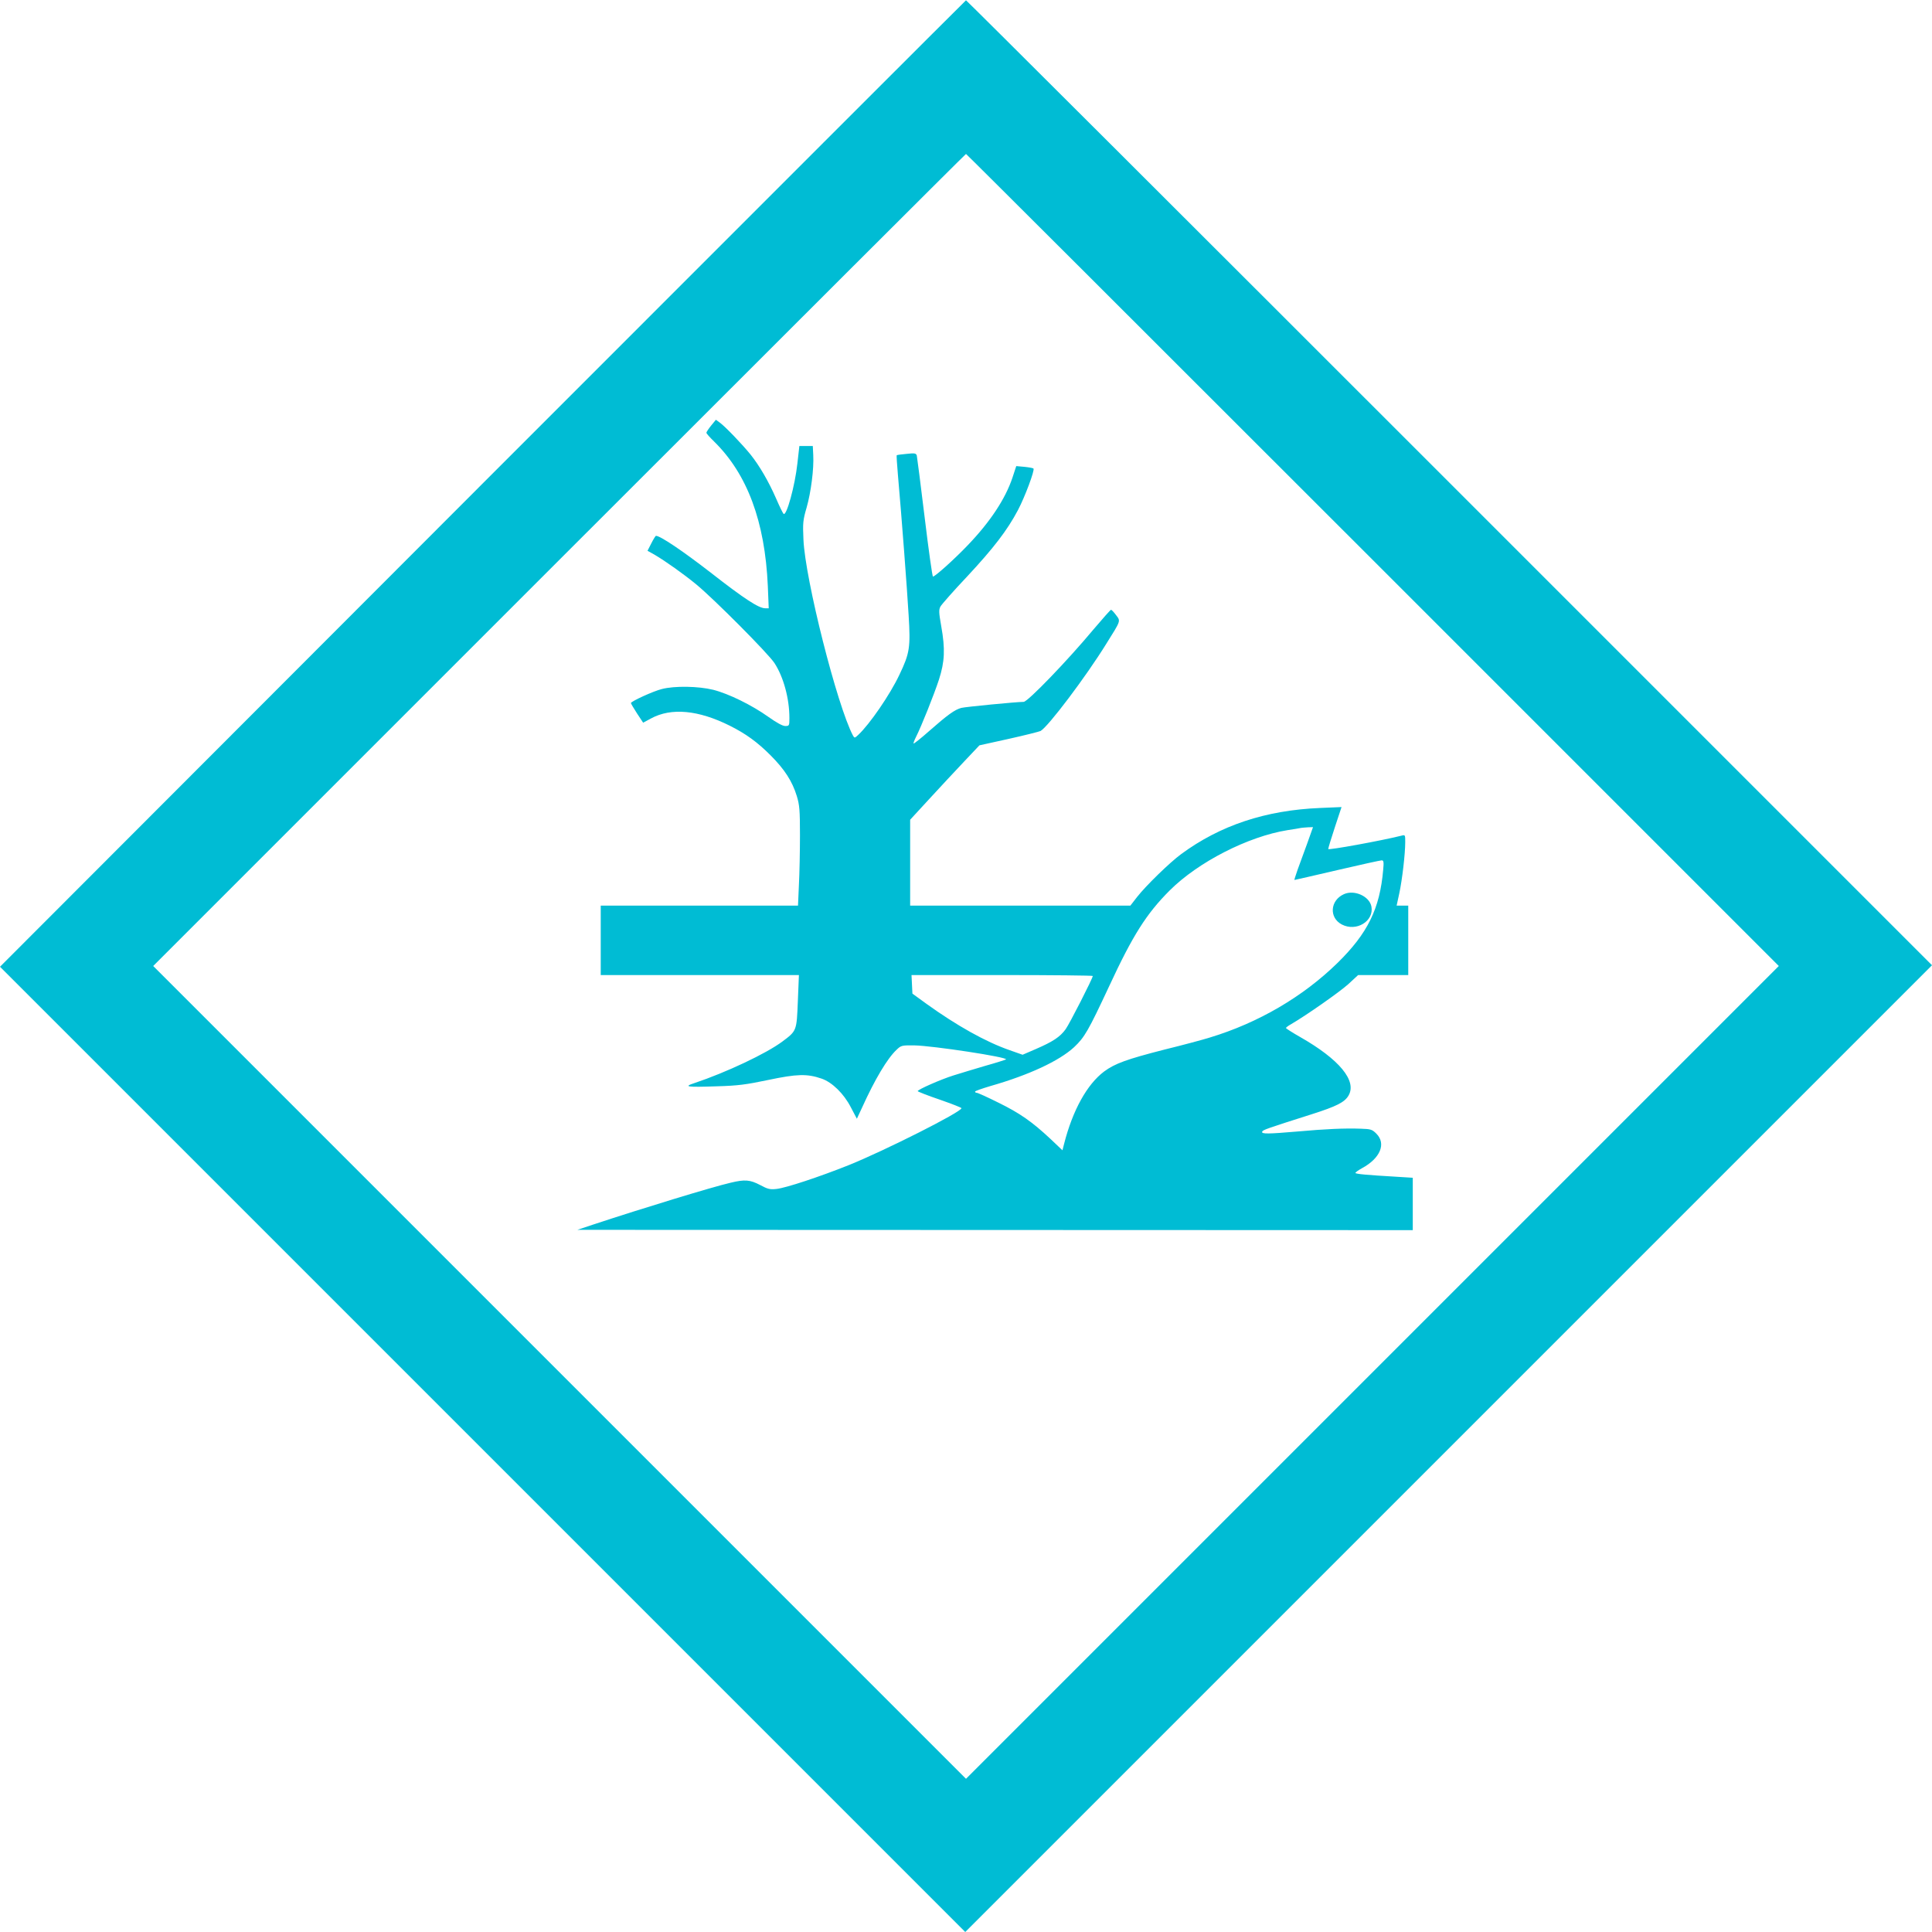 <?xml version="1.0" standalone="no"?>
<!DOCTYPE svg PUBLIC "-//W3C//DTD SVG 20010904//EN"
 "http://www.w3.org/TR/2001/REC-SVG-20010904/DTD/svg10.dtd">
<svg version="1.0" xmlns="http://www.w3.org/2000/svg"
 width="1280pt" height="1280pt" viewBox="0 0 1280 1280"
 preserveAspectRatio="xMidYMid meet">
<g transform="translate(0,1280) scale(0.1,-0.1)"
fill="#00bcd4" stroke="none">
<path d="M3197 9596 l-3197 -3201 3197 -3197 3198 -3198 3202 3202 3203 3203
-3197 3197 c-1759 1759 -3200 3197 -3203 3196 -3 -1 -1444 -1442 -3203 -3202z
m5898 -506 l2690 -2690 -2693 -2693 -2692 -2692 -2692 2692 -2693 2693 2690
2690 c1479 1479 2692 2690 2695 2690 3 0 1216 -1211 2695 -2690z"/>
<path d="M4711 9980 c-17 -21 -31 -43 -31 -47 0 -5 23 -31 51 -58 220 -216
337 -530 356 -957 l6 -148 -23 0 c-43 0 -138 62 -361 236 -186 144 -334 244
-363 244 -3 0 -17 -22 -31 -50 l-25 -49 48 -27 c70 -41 191 -127 274 -195 119
-98 478 -459 519 -522 60 -92 99 -235 99 -364 0 -51 -1 -53 -28 -53 -17 0 -57
22 -112 61 -108 77 -262 153 -365 179 -98 24 -255 27 -340 5 -57 -14 -205 -82
-205 -93 0 -3 18 -34 40 -68 l41 -62 52 28 c134 73 314 56 522 -48 106 -53
182 -108 270 -196 93 -93 144 -172 174 -270 18 -59 21 -93 21 -260 0 -106 -3
-254 -7 -329 l-6 -137 -654 0 -653 0 0 -230 0 -230 656 0 657 0 -7 -172 c-8
-198 -7 -197 -102 -268 -107 -80 -372 -205 -584 -276 -74 -24 -51 -28 150 -21
139 4 192 11 340 42 190 40 257 42 353 9 70 -24 147 -99 194 -190 l40 -76 34
73 c85 188 168 327 229 384 30 29 35 30 118 29 121 -2 621 -78 607 -93 -3 -2
-64 -22 -136 -42 -72 -21 -167 -50 -212 -64 -86 -27 -237 -94 -237 -104 0 -3
65 -29 145 -56 80 -28 145 -53 145 -57 0 -25 -506 -280 -746 -377 -198 -79
-416 -151 -479 -158 -44 -5 -59 -1 -109 26 -67 35 -101 38 -196 15 -118 -27
-583 -169 -910 -277 l-105 -35 2768 -1 2767 -1 0 174 0 173 -112 7 c-189 11
-268 18 -268 25 0 4 19 18 43 31 122 66 162 163 96 229 -28 28 -37 31 -102 33
-110 4 -236 -2 -415 -18 -201 -17 -245 -18 -240 -2 4 12 30 21 329 116 163 52
217 79 243 123 58 98 -61 241 -321 389 -51 29 -93 56 -93 59 0 4 15 15 33 25
103 60 321 213 379 265 l66 61 166 0 166 0 0 230 0 230 -38 0 -39 0 18 83 c19
89 39 260 39 338 0 49 0 49 -27 42 -132 -33 -483 -97 -483 -88 0 7 20 72 44
145 l44 133 -142 -6 c-361 -15 -662 -115 -921 -306 -76 -56 -233 -209 -291
-283 l-45 -58 -730 0 -729 0 0 284 0 285 127 138 c70 76 173 187 229 246 l103
109 195 43 c108 24 202 48 210 52 51 29 300 359 435 577 99 158 96 150 65 191
-14 19 -29 35 -33 35 -4 0 -57 -60 -118 -132 -170 -204 -434 -478 -461 -478
-46 0 -386 -33 -413 -40 -44 -12 -90 -45 -215 -155 -53 -47 -99 -83 -101 -81
-3 2 5 22 16 44 35 69 119 279 152 380 38 118 42 202 15 353 -16 91 -17 109
-5 131 8 14 87 104 177 199 175 188 265 305 336 439 46 87 113 266 103 276 -3
3 -29 8 -59 11 l-55 5 -25 -76 c-47 -141 -148 -294 -298 -450 -88 -92 -215
-206 -229 -206 -4 0 -29 177 -55 393 -26 215 -50 400 -52 409 -5 15 -14 17
-67 11 -34 -3 -64 -7 -66 -9 -2 -2 2 -61 8 -131 25 -283 61 -758 71 -931 13
-211 7 -250 -61 -392 -62 -132 -198 -329 -272 -398 -24 -23 -26 -23 -36 -5
-104 196 -317 1035 -328 1299 -5 109 -3 129 21 211 29 102 49 257 44 348 l-3
60 -45 0 -44 0 -13 -115 c-16 -148 -73 -355 -92 -334 -5 5 -27 50 -49 101 -50
114 -110 217 -169 291 -55 68 -168 186 -204 212 l-26 19 -32 -39z m3950 -2767
c-22 -60 -50 -138 -64 -175 -13 -38 -23 -68 -21 -68 2 0 129 29 283 65 154 36
287 65 295 65 13 0 15 -11 10 -62 -22 -258 -103 -422 -303 -618 -229 -224
-525 -397 -846 -494 -44 -14 -179 -50 -301 -80 -250 -64 -327 -92 -399 -145
-113 -85 -208 -256 -265 -479 l-11 -43 -79 75 c-122 114 -203 171 -346 241
-72 36 -136 65 -143 65 -6 0 -11 3 -11 8 0 4 46 20 103 37 255 73 454 166 553
257 70 66 94 108 232 403 157 339 248 482 401 635 189 189 520 358 781 400 41
6 82 13 90 15 8 1 29 3 47 4 l32 1 -38 -107z m-1421 -879 c0 -15 -154 -317
-180 -353 -37 -51 -84 -82 -197 -131 l-88 -38 -85 30 c-159 55 -351 163 -550
306 l-95 69 -3 62 -3 61 601 0 c330 0 600 -3 600 -6z"/>
<path d="M8904 6876 c-92 -41 -100 -156 -14 -201 96 -50 214 22 196 119 -13
68 -113 113 -182 82z"/>
</g>
</svg>
